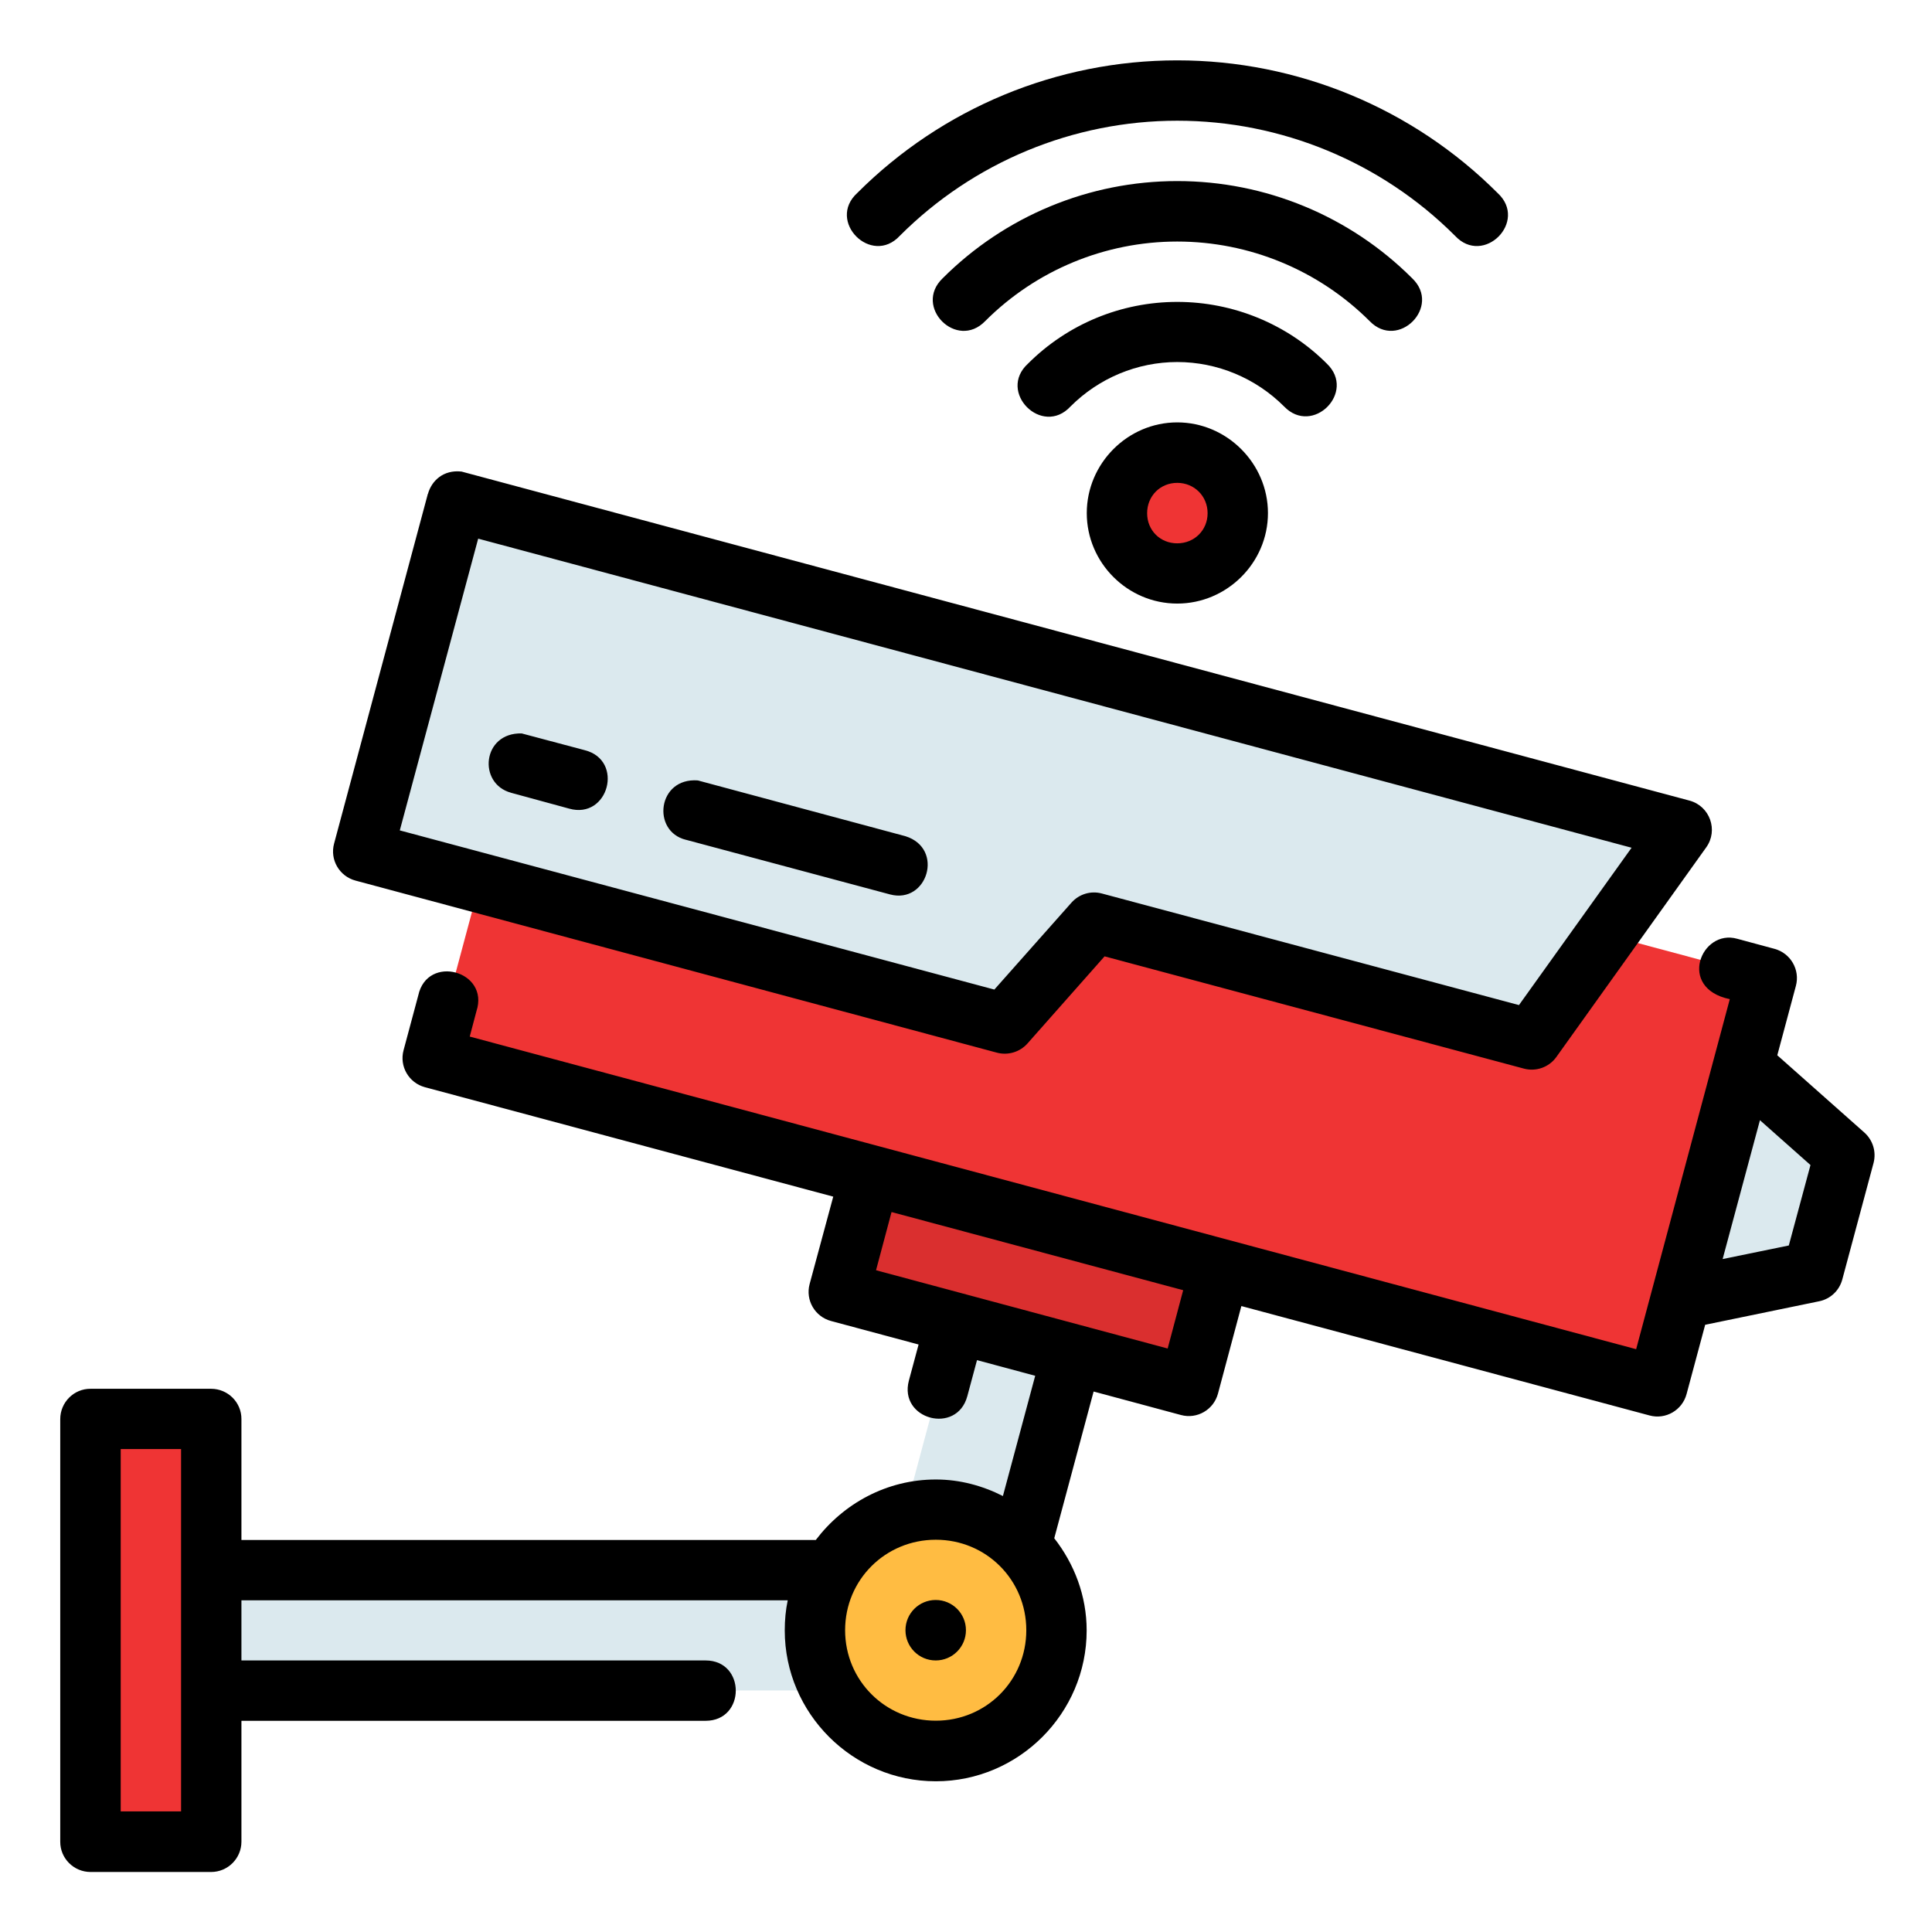 <!-- icon666.com - MILLIONS OF FREE VECTOR ICONS --><svg id="svg14149" viewBox="0 0 16.933 16.933" xmlns="http://www.w3.org/2000/svg" xmlns:svg="http://www.w3.org/2000/svg"><g id="layer1" transform="translate(0 -280.067)"><path id="path13530" d="m4.753 285.76 10.734 2.876-.959 3.578-10.734-2.876z" fill="#33b9ef" style="fill: rgb(239, 52, 52);"></path><g fill="#dbe9ee"><path id="path13532" d="m3.182 287.531 5.622 1.507.785-.885 3.834 1.027 1.315-1.839-10.734-2.876z" fill="#dbe9ee"></path><path id="path13534" d="m15.281 289.403.885.785-.274 1.022-1.159.237z" fill="#dbe9ee"></path><path id="path13540" d="m8.376 291.661-.436 1.627c.069-.014.14-.022.213-.022.315 0.0.596.137.794.352l.451-1.684z" fill="#dbe9ee"></path></g><path id="path13542" d="m7.627 290.365 3.067.822-.274 1.022-3.067-.822z" fill="#2fa9da" style="fill: rgb(218, 47, 47);"></path><path id="path13546" d="m1.852 292.502v3.704h-1.058v-3.704z" fill="#33b9ef" style="fill: rgb(239, 52, 52);"></path><path id="circle13626" d="m10.848 284.565a.529.529 0 0 1 -.529.529.529.529 0 0 1 -.529-.529.529.529 0 0 1 .529-.529.529.529 0 0 1 .529.529z" fill="#33b9ef" style="fill: rgb(239, 52, 52);"></path><path id="path14446" d="m1.852 293.825v1.058h5.391c-.089-.157-.144-.336-.144-.529s.055-.372.144-.529z" fill="#dbe9ee"></path><path id="path14448" d="m9.26 294.354c0 .597-.484 1.08-1.08 1.08-.597 0-1.08-.484-1.08-1.08 0-.597.484-1.08 1.08-1.08.597 0 1.08.484 1.08 1.08z" fill="#ffbc42"></path><path id="path14702-9" d="m10.318 280.596c-1.053 0-2.06.418-2.804 1.162-.272.248.124.645.373.375.645-.645 1.519-1.008 2.431-1.008.912 0 1.789.363 2.434 1.008.25.27.645-.126.373-.375-.744-.744-1.755-1.162-2.807-1.162zm0 1.058c-.772 0-1.51.306-2.056.852-.26.249.123.634.373.375.447-.447 1.051-.697 1.683-.697.632 0 1.239.251 1.686.697.25.259.633-.127.373-.375-.546-.546-1.287-.852-2.059-.852zm0 1.059c-.491-0-.961.194-1.308.541-.272.248.124.645.373.375.248-.248.584-.389.935-.389.351 0 .688.141.936.389.25.261.636-.125.375-.375-.347-.347-.82-.541-1.311-.541zm0 1.056c-.435 0-.793.36-.793.795 0 .435.357.793.793.793.435-0.0.795-.357.795-.793 0-.435-.36-.795-.795-.795zm0 .53c.149 0 .266.116.266.266 0 .149-.116.264-.266.264s-.264-.114-.264-.264.114-.266.264-.266zm-6.568.096-.822 3.066c-.038.141.046.286.188.324l5.621 1.508c.097.026.201-.005.268-.08l.676-.764 3.676.984c.106.028.219-.012.283-.101l1.314-1.838c.108-.15.032-.362-.146-.41l-10.763-2.884c-.161-.018-.263.083-.294.195zm.441.393 10.109 2.709-.987 1.379-3.656-.978c-.097-.026-.199.005-.266.08l-.676.762-5.211-1.395zm.287 2.227.51.139c.345.098.485-.424.137-.512l-.553-.147c-.347-.008-.386.441-.093.52zm1.533.412 1.789.479c.328.088.479-.403.136-.51l-1.82-.489c-.354-.026-.406.445-.106.52zm9.15 1.396-.821 3.069-10.223-2.74.059-.223c.116-.353-.431-.502-.51-.138l-.129.481c-.038.141.046.286.188.324l3.578.959-.207.766c-.038.141.046.286.188.324l.767.206-.085.316c-.091.341.42.478.512.137l.085-.316.51.137-.283 1.054c-.178-.09-.376-.145-.588-.145-.429 0-.809.21-1.052.53h-5.034v-1.059c.001-.147-.119-.266-.266-.266h-1.056c-.147-.001-.266.119-.266.266v3.703c-.001.147.119.266.266.266h1.056c.147 0 .266-.119.266-.266v-1.059h4.068c.353 0 .353-.529 0-.529h-4.068v-.527h4.788c-.018.085-.026.173-.026.264 0 .727.596 1.322 1.324 1.322.727-0 1.322-.595 1.322-1.322 0-.305-.109-.584-.284-.808l.345-1.286.766.206c.141.038.286-.046.324-.188l.205-.767 3.578.959c.141.038.286-.046.324-.188l.163-.607.999-.206c.099-.02.177-.094.203-.192l.274-1.021c.025-.097-.006-.199-.081-.266l-.763-.677.163-.608c.038-.141-.046-.287-.188-.325l-.326-.088c-.316-.09-.528.433-.066.529zm.264 1.062.443.393-.19.705-.58.119zm-7.611.805 2.556.685-.136.511-2.556-.686zm-6.756 2.077h.529v3.176h-.529zm7.144.795c.441 0.0.793.351.793.793 0 .442-.352.793-.793.793-.441 0-.795-.351-.795-.793 0-.442.353-.793.795-.793zm-.001.528c-.146 0-.265.118-.265.265 0 .146.118.265.265.265.146 0 .265-.118.265-.265 0-.146-.118-.265-.265-.265z" font-variant-ligatures="normal" font-variant-position="normal" font-variant-caps="normal" font-variant-numeric="normal" font-variant-alternates="normal" font-feature-settings="normal" text-indent="0" text-align="start" text-decoration-line="none" text-decoration-style="solid" text-decoration-color="#000000" text-transform="none" text-orientation="mixed" white-space="normal" shape-padding="0" isolation="auto" mix-blend-mode="normal" solid-color="#000000" solid-opacity="1" vector-effect="none" fill="#000000"></path></g></svg>